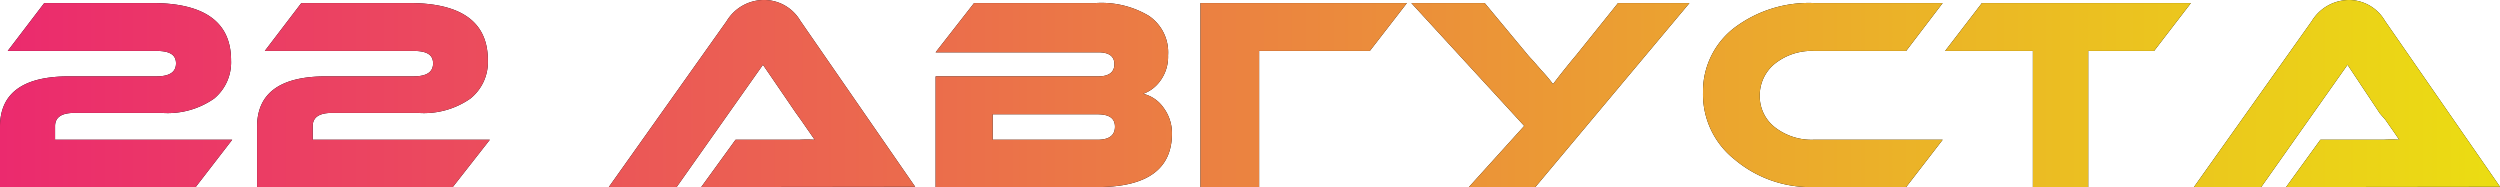 <?xml version="1.0" encoding="UTF-8"?> <svg xmlns="http://www.w3.org/2000/svg" xmlns:xlink="http://www.w3.org/1999/xlink" viewBox="0 0 90.34 6.76"> <defs> <style>.cls-1{fill:url(#Безымянный_градиент_2);}</style> <linearGradient id="Безымянный_градиент_2" y1="3.38" x2="90.34" y2="3.38" gradientUnits="userSpaceOnUse"> <stop offset="0" stop-color="#eb2a6e"></stop> <stop offset="1" stop-color="#ebdd12"></stop> </linearGradient> </defs> <title>22 августа</title> <g id="Слой_2" data-name="Слой 2"> <g id="Слой_1-2" data-name="Слой 1"> <path d="M1.6.11H5.49c1.9,0,2.86.69,2.86,2.07a1.7,1.7,0,0,1-.61,1.38,2.94,2.94,0,0,1-1.89.52H2.69c-.47,0-.7.16-.7.48v.49h6.4L7.07,6.76H0V4.58C0,3.37.83,2.76,2.49,2.76H5.65c.47,0,.71-.15.71-.47s-.24-.45-.71-.45H.28Z"></path> <path d="M10.89.11h3.89q2.85,0,2.85,2.07A1.69,1.69,0,0,1,17,3.56a2.94,2.94,0,0,1-1.89.52H12c-.47,0-.7.16-.7.48v.49h6.4L16.36,6.76H9.29V4.58c0-1.21.83-1.82,2.49-1.82h3.16c.47,0,.71-.15.71-.47s-.24-.45-.71-.45H9.57Z"></path> <path d="M25.34,6.76l1.24-1.71h2.3a5.06,5.06,0,0,1,.56,0l-.32-.46-.18-.26-.18-.25L27.57,2.34,24.45,6.76H22l4.26-6A1.58,1.58,0,0,1,27.61,0a1.52,1.52,0,0,1,1.31.75l4.15,6Z"></path> <path d="M42.35,4.82c0,1.29-.9,1.94-2.7,1.94H33.81v-4h5.88c.38,0,.58-.15.58-.44s-.2-.43-.58-.43H33.81L35.2.11h4.4a3.35,3.35,0,0,1,1.91.46A1.59,1.59,0,0,1,42.21,2a1.47,1.47,0,0,1-.29.93,1.31,1.31,0,0,1-.61.46,1.25,1.25,0,0,1,.74.51A1.54,1.54,0,0,1,42.35,4.82Zm-6.48-.69v.92h3.79c.42,0,.63-.16.63-.47s-.21-.45-.63-.45Z"></path> <path d="M50.84.11,49.5,1.84h-4V6.76H43.38V.11Z"></path> <path d="M61.05.11,55.48,6.76h-2.4l2-2.21L51,.11h2.65L55.22,2l.08.09.13.14.12.14.14.16a6,6,0,0,1,.43.51l.27-.35c.16-.2.35-.44.57-.7L58.47.11Z"></path> <path d="M70.2,5.05,68.88,6.76H65.54a4.25,4.25,0,0,1-2.86-1,3,3,0,0,1-1.14-2.42A2.89,2.89,0,0,1,62.68,1,4.48,4.48,0,0,1,65.54.11H70.2L68.88,1.84H65.54a2.13,2.13,0,0,0-1.39.45,1.47,1.47,0,0,0-.56,1.17,1.42,1.42,0,0,0,.56,1.15,2.16,2.16,0,0,0,1.39.44Z"></path> <path d="M79.17.11,77.84,1.84H75.46V6.76h-2V1.84H70.29L71.62.11Z"></path> <path d="M82.61,6.76l1.24-1.71h2.29a5,5,0,0,1,.56,0c-.06-.08-.16-.24-.32-.46l-.18-.26L86,4.1,84.83,2.34,81.71,6.76H79.28l4.26-6A1.59,1.59,0,0,1,84.87,0a1.51,1.51,0,0,1,1.31.75l4.16,6Z"></path> <path class="cls-1" d="M1.6.11H5.49c1.9,0,2.86.69,2.86,2.07a1.7,1.7,0,0,1-.61,1.38,2.94,2.94,0,0,1-1.89.52H2.69c-.47,0-.7.16-.7.48v.49h6.4L7.07,6.76H0V4.58C0,3.37.83,2.76,2.49,2.76H5.65c.47,0,.71-.15.71-.47s-.24-.45-.71-.45H.28Z"></path> <path class="cls-1" d="M10.89.11h3.89q2.85,0,2.85,2.07A1.69,1.69,0,0,1,17,3.56a2.94,2.94,0,0,1-1.89.52H12c-.47,0-.7.16-.7.48v.49h6.4L16.36,6.76H9.29V4.58c0-1.21.83-1.82,2.49-1.82h3.16c.47,0,.71-.15.71-.47s-.24-.45-.71-.45H9.57Z"></path> <path class="cls-1" d="M25.34,6.76l1.24-1.71h2.3a5.06,5.06,0,0,1,.56,0l-.32-.46-.18-.26-.18-.25L27.57,2.34,24.45,6.76H22l4.26-6A1.58,1.58,0,0,1,27.61,0a1.52,1.52,0,0,1,1.31.75l4.15,6Z"></path> <path class="cls-1" d="M42.35,4.82c0,1.29-.9,1.94-2.7,1.94H33.81v-4h5.88c.38,0,.58-.15.58-.44s-.2-.43-.58-.43H33.81L35.2.11h4.4a3.35,3.35,0,0,1,1.91.46A1.59,1.59,0,0,1,42.21,2a1.47,1.47,0,0,1-.29.93,1.31,1.31,0,0,1-.61.46,1.25,1.25,0,0,1,.74.51A1.54,1.54,0,0,1,42.35,4.82Zm-6.48-.69v.92h3.79c.42,0,.63-.16.63-.47s-.21-.45-.63-.45Z"></path> <path class="cls-1" d="M50.84.11,49.5,1.84h-4V6.76H43.38V.11Z"></path> <path class="cls-1" d="M61.05.11,55.48,6.76h-2.4l2-2.21L51,.11h2.65L55.22,2l.08.09.13.14.12.14.14.16a6,6,0,0,1,.43.51l.27-.35c.16-.2.35-.44.57-.7L58.47.11Z"></path> <path class="cls-1" d="M70.2,5.05,68.88,6.76H65.54a4.25,4.25,0,0,1-2.86-1,3,3,0,0,1-1.14-2.42A2.89,2.89,0,0,1,62.68,1,4.48,4.48,0,0,1,65.54.11H70.2L68.88,1.84H65.54a2.13,2.13,0,0,0-1.39.45,1.47,1.47,0,0,0-.56,1.17,1.42,1.42,0,0,0,.56,1.15,2.16,2.16,0,0,0,1.39.44Z"></path> <path class="cls-1" d="M79.17.11,77.84,1.84H75.46V6.76h-2V1.84H70.29L71.62.11Z"></path> <path class="cls-1" d="M82.61,6.76l1.24-1.71h2.29a5,5,0,0,1,.56,0c-.06-.08-.16-.24-.32-.46l-.18-.26L86,4.1,84.83,2.34,81.71,6.76H79.28l4.26-6A1.59,1.59,0,0,1,84.87,0a1.51,1.51,0,0,1,1.31.75l4.16,6Z"></path> </g> </g> </svg> 